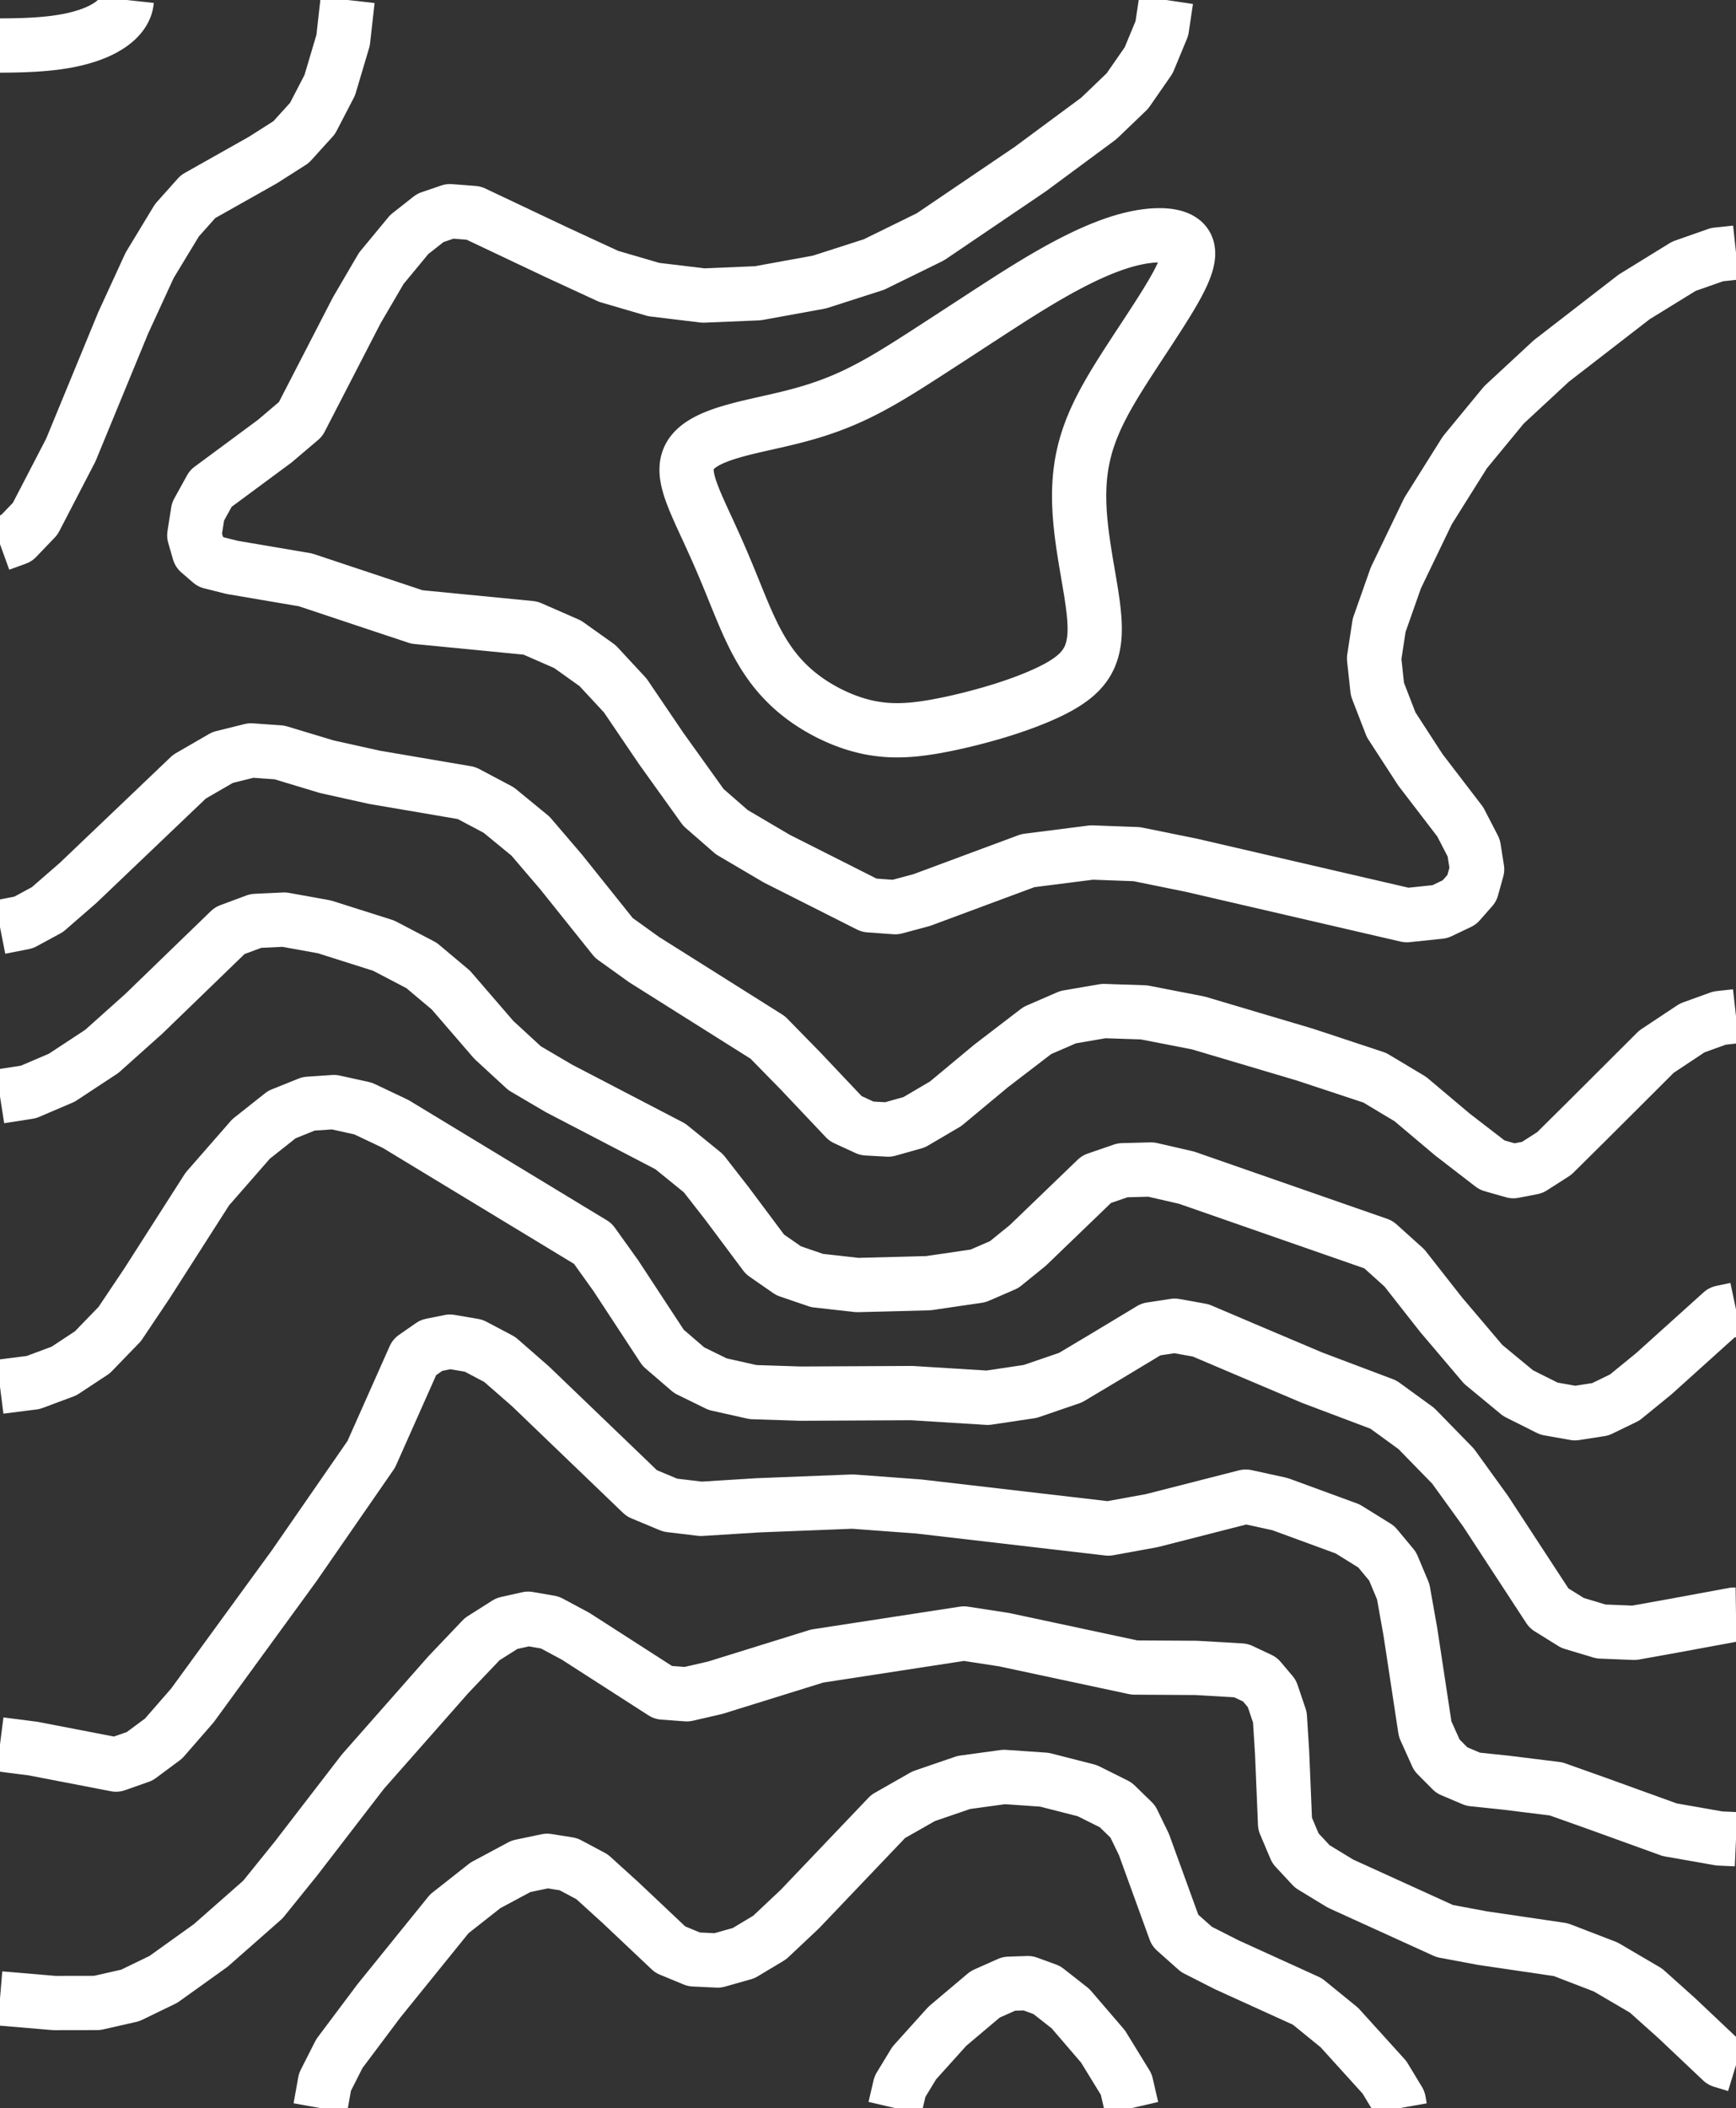<?xml version="1.0" encoding="utf-8" standalone="no"?>
<!DOCTYPE svg PUBLIC "-//W3C//DTD SVG 1.1//EN"
  "http://www.w3.org/Graphics/SVG/1.1/DTD/svg11.dtd">
<svg xmlns:xlink="http://www.w3.org/1999/xlink" width="48pt" height="58.255pt" viewBox="0 0 48 58.255" xmlns="http://www.w3.org/2000/svg" version="1.1">
 <rect x="0" y="0" width="48" height="58.255" fill="#333333" stroke="none"/>
 <defs>
  <style type="text/css">*{stroke-linejoin: round; stroke-linecap: butt}</style>
 </defs>
 <g id="figure_1">
  <g id="axes_1">
   <g id="PathCollection_1"/>
   <g id="PathCollection_2"/>
   <g id="PathCollection_3"/>
   <g id="PathCollection_4"/>
   <g id="PathCollection_5"/>
   <g id="PathCollection_6"/>
   <g id="PathCollection_7"/>
   <g id="PathCollection_8">
    <path d="M 24.745 58.255 
L 24.884 57.659 
L 25.278 57.011 
L 26.194 55.994 
L 27.241 55.111 
L 27.896 54.82 
L 28.42 54.802 
L 28.944 54.993 
L 29.599 55.507 
L 30.498 56.553 
L 31.141 57.6 
L 31.292 58.255 
L 31.292 58.255 
" clip-path="url(#pa70c834e6e)" style="fill: none; stroke: #ffffff; stroke-width: 1.5"/>
   </g>
   <g id="PathCollection_9">
    <path d="M 8.856 58.255 
L 8.985 57.535 
L 9.384 56.749 
L 10.477 55.292 
L 12.423 52.887 
L 13.424 52.099 
L 14.407 51.573 
L 15.127 51.422 
L 15.716 51.515 
L 16.371 51.864 
L 17.157 52.577 
L 18.532 53.875 
L 19.187 54.146 
L 19.842 54.177 
L 20.562 53.973 
L 21.282 53.541 
L 22.116 52.756 
L 24.557 50.196 
L 25.539 49.637 
L 26.652 49.256 
L 27.765 49.104 
L 28.879 49.181 
L 30.063 49.484 
L 30.849 49.876 
L 31.321 50.335 
L 31.629 50.969 
L 32.492 53.345 
L 33.081 53.869 
L 33.921 54.296 
L 36.148 55.309 
L 37.033 56.029 
L 38.279 57.404 
L 38.675 58.058 
L 38.71 58.255 
L 38.71 58.255 
" clip-path="url(#pa70c834e6e)" style="fill: none; stroke: #ffffff; stroke-width: 1.5"/>
   </g>
   <g id="PathCollection_10">
    <path d="M 0 55.225 
L 1.506 55.352 
L 2.685 55.35 
L 3.602 55.142 
L 4.518 54.698 
L 5.828 53.76 
L 7.269 52.492 
L 8.186 51.356 
L 10.032 48.96 
L 12.399 46.276 
L 13.333 45.295 
L 14.014 44.864 
L 14.603 44.732 
L 15.205 44.836 
L 15.913 45.215 
L 18.336 46.772 
L 18.99 46.82 
L 19.776 46.639 
L 22.592 45.764 
L 26.652 45.14 
L 27.765 45.311 
L 31.367 46.081 
L 33.07 46.091 
L 34.314 46.163 
L 34.838 46.41 
L 35.167 46.8 
L 35.388 47.455 
L 35.45 48.436 
L 35.532 50.4 
L 35.82 51.079 
L 36.285 51.578 
L 37.064 52.052 
L 39.945 53.363 
L 40.993 53.559 
L 43.154 53.877 
L 44.398 54.356 
L 45.512 55.009 
L 46.363 55.771 
L 47.607 56.947 
L 48 57.067 
L 48 57.067 
" clip-path="url(#pa70c834e6e)" style="fill: none; stroke: #ffffff; stroke-width: 1.5"/>
   </g>
   <g id="PathCollection_11">
    <path d="M 0 48.204 
L 0.917 48.321 
L 3.209 48.763 
L 3.864 48.532 
L 4.522 48.044 
L 5.321 47.127 
L 8.136 43.265 
L 10.265 40.189 
L 11.46 37.504 
L 11.929 37.178 
L 12.442 37.075 
L 13.097 37.187 
L 13.817 37.567 
L 14.668 38.31 
L 17.746 41.266 
L 18.532 41.594 
L 19.383 41.696 
L 20.955 41.598 
L 23.574 41.495 
L 25.408 41.631 
L 30.647 42.24 
L 31.845 42.022 
L 34.445 41.358 
L 35.389 41.564 
L 37.261 42.25 
L 38.054 42.742 
L 38.505 43.284 
L 38.799 43.985 
L 38.997 45.098 
L 39.405 47.782 
L 39.729 48.502 
L 40.142 48.918 
L 40.731 49.168 
L 41.648 49.264 
L 43.023 49.434 
L 44.202 49.853 
L 46.166 50.563 
L 47.542 50.805 
L 48 50.825 
L 48 50.825 
" clip-path="url(#pa70c834e6e)" style="fill: none; stroke: #ffffff; stroke-width: 1.5"/>
   </g>
   <g id="PathCollection_12">
    <path d="M 0 38.321 
L 0.917 38.205 
L 1.768 37.888 
L 2.554 37.37 
L 3.31 36.589 
L 4.06 35.471 
L 5.732 32.858 
L 6.941 31.475 
L 7.793 30.8 
L 8.534 30.502 
L 9.233 30.455 
L 10.039 30.633 
L 10.936 31.058 
L 16.391 34.364 
L 17.026 35.25 
L 18.336 37.246 
L 19.056 37.865 
L 19.842 38.25 
L 20.824 38.47 
L 22.134 38.512 
L 25.211 38.497 
L 27.307 38.627 
L 28.486 38.451 
L 29.599 38.07 
L 30.581 37.484 
L 31.825 36.735 
L 32.48 36.635 
L 33.201 36.765 
L 34.327 37.244 
L 36.278 38.07 
L 38.251 38.815 
L 39.16 39.475 
L 40.176 40.516 
L 41.075 41.76 
L 42.83 44.444 
L 43.482 44.849 
L 44.267 45.085 
L 45.184 45.122 
L 46.297 44.922 
L 47.935 44.62 
L 48 44.619 
L 48 44.619 
" clip-path="url(#pa70c834e6e)" style="fill: none; stroke: #ffffff; stroke-width: 1.5"/>
   </g>
   <g id="PathCollection_13">
    <path d="M 0 30.298 
L 0.788 30.175 
L 1.708 29.782 
L 2.816 29.053 
L 3.977 28.015 
L 6.352 25.717 
L 7.072 25.449 
L 7.858 25.412 
L 8.971 25.613 
L 10.608 26.132 
L 11.656 26.68 
L 12.466 27.36 
L 13.653 28.735 
L 14.506 29.52 
L 15.454 30.077 
L 18.535 31.68 
L 19.449 32.422 
L 20.104 33.262 
L 21.151 34.663 
L 21.806 35.117 
L 22.592 35.386 
L 23.705 35.511 
L 25.67 35.46 
L 27.045 35.258 
L 27.765 34.946 
L 28.42 34.415 
L 30.319 32.587 
L 31.04 32.339 
L 31.825 32.318 
L 32.808 32.544 
L 38.112 34.391 
L 38.832 35.039 
L 39.843 36.327 
L 41.01 37.702 
L 41.975 38.499 
L 42.827 38.926 
L 43.547 39.054 
L 44.249 38.945 
L 44.923 38.618 
L 45.725 37.964 
L 47.607 36.269 
L 48 36.186 
L 48 36.186 
" clip-path="url(#pa70c834e6e)" style="fill: none; stroke: #ffffff; stroke-width: 1.5"/>
    <path d="M 3.506 0 
L 3.499 0.065 
L 3.486 0.131 
L 3.471 0.179 
L 3.465 0.196 
L 3.437 0.262 
L 3.405 0.32 
L 3.401 0.327 
L 3.357 0.393 
L 3.34 0.415 
L 3.305 0.458 
L 3.274 0.491 
L 3.243 0.524 
L 3.209 0.556 
L 3.172 0.589 
L 3.143 0.612 
L 3.089 0.655 
L 3.078 0.663 
L 3.012 0.707 
L 2.993 0.72 
L 2.947 0.748 
L 2.883 0.785 
L 2.881 0.787 
L 2.816 0.821 
L 2.755 0.851 
L 2.75 0.853 
L 2.685 0.883 
L 2.619 0.911 
L 2.606 0.916 
L 2.554 0.936 
L 2.488 0.961 
L 2.428 0.982 
L 2.423 0.984 
L 2.357 1.004 
L 2.292 1.024 
L 2.226 1.043 
L 2.211 1.047 
L 2.161 1.06 
L 2.095 1.077 
L 2.03 1.092 
L 1.965 1.106 
L 1.934 1.113 
L 1.899 1.12 
L 1.834 1.132 
L 1.768 1.143 
L 1.703 1.154 
L 1.637 1.164 
L 1.572 1.174 
L 1.54 1.178 
L 1.506 1.183 
L 1.441 1.19 
L 1.375 1.198 
L 1.31 1.204 
L 1.244 1.211 
L 1.179 1.216 
L 1.113 1.222 
L 1.048 1.226 
L 0.982 1.231 
L 0.917 1.235 
L 0.851 1.238 
L 0.786 1.241 
L 0.735 1.244 
L 0.72 1.244 
L 0.655 1.247 
L 0.589 1.249 
L 0.524 1.251 
L 0.458 1.252 
L 0.393 1.254 
L 0.327 1.255 
L 0.262 1.256 
L 0.196 1.257 
L 0.131 1.257 
L 0.065 1.258 
L 0 1.258 
" clip-path="url(#pa70c834e6e)" style="fill: none; stroke: #ffffff; stroke-width: 1.5"/>
   </g>
   <g id="PathCollection_14">
    <path d="M 0 25.62 
L 0.655 25.491 
L 1.312 25.135 
L 2.161 24.397 
L 5.239 21.462 
L 6.156 20.932 
L 6.941 20.737 
L 7.727 20.793 
L 9.037 21.188 
L 10.347 21.479 
L 12.9 21.914 
L 13.789 22.385 
L 14.668 23.106 
L 15.52 24.102 
L 16.975 25.92 
L 17.812 26.52 
L 21.227 28.669 
L 22.134 29.595 
L 23.378 30.91 
L 23.967 31.182 
L 24.557 31.215 
L 25.277 31.012 
L 26.146 30.502 
L 27.405 29.455 
L 28.682 28.477 
L 29.533 28.108 
L 30.516 27.939 
L 31.629 27.976 
L 33.135 28.269 
L 36.082 29.144 
L 38.011 29.782 
L 38.995 30.371 
L 40.161 31.353 
L 41.255 32.196 
L 41.844 32.364 
L 42.368 32.263 
L 42.973 31.876 
L 43.898 30.96 
L 45.801 29.062 
L 46.788 28.407 
L 47.542 28.134 
L 48 28.083 
L 48 28.083 
" clip-path="url(#pa70c834e6e)" style="fill: none; stroke: #ffffff; stroke-width: 1.5"/>
    <path d="M 9.612 0 
L 9.487 1.113 
L 9.117 2.356 
L 8.641 3.273 
L 8.048 3.927 
L 7.269 4.423 
L 5.476 5.433 
L 4.892 6.087 
L 4.138 7.331 
L 3.405 8.925 
L 1.958 12.436 
L 0.973 14.335 
L 0.458 14.872 
L 0 15.038 
L 0 15.038 
" clip-path="url(#pa70c834e6e)" style="fill: none; stroke: #ffffff; stroke-width: 1.5"/>
   </g>
   <g id="PathCollection_15">
    <path d="M 32.243 0 
L 32.126 0.785 
L 31.76 1.668 
L 31.171 2.516 
L 30.381 3.273 
L 28.486 4.674 
L 25.724 6.545 
L 24.164 7.31 
L 22.658 7.794 
L 20.955 8.104 
L 19.449 8.167 
L 18.074 8.001 
L 16.829 7.637 
L 15.389 6.972 
L 13.097 5.887 
L 12.442 5.836 
L 11.898 6.022 
L 11.316 6.48 
L 10.543 7.415 
L 9.864 8.575 
L 8.311 11.585 
L 7.596 12.192 
L 5.828 13.499 
L 5.475 14.138 
L 5.372 14.793 
L 5.504 15.251 
L 5.828 15.531 
L 6.417 15.679 
L 8.447 16.024 
L 11.525 17.049 
L 14.668 17.356 
L 15.693 17.804 
L 16.521 18.393 
L 17.288 19.219 
L 18.282 20.684 
L 19.449 22.312 
L 20.235 22.997 
L 21.479 23.729 
L 24.033 25.017 
L 24.753 25.069 
L 25.484 24.873 
L 28.42 23.783 
L 30.188 23.558 
L 31.432 23.604 
L 32.939 23.91 
L 38.898 25.29 
L 39.814 25.194 
L 40.351 24.938 
L 40.697 24.545 
L 40.842 24.022 
L 40.749 23.433 
L 40.377 22.713 
L 39.273 21.273 
L 38.465 20.029 
L 38.085 19.047 
L 37.993 18.196 
L 38.133 17.28 
L 38.594 15.971 
L 39.487 14.119 
L 40.502 12.502 
L 41.583 11.19 
L 42.892 9.977 
L 45.184 8.205 
L 46.559 7.358 
L 47.476 7.036 
L 48 6.98 
L 48 6.98 
" clip-path="url(#pa70c834e6e)" style="fill: none; stroke: #ffffff; stroke-width: 1.5"/>
   </g>
   <g id="PathCollection_16">
    <path d="M 24.426 20.163 
L 24.491 20.169 
L 24.557 20.173 
L 24.622 20.177 
L 24.688 20.179 
L 24.753 20.18 
L 24.819 20.181 
L 24.884 20.18 
L 24.95 20.178 
L 25.015 20.176 
L 25.08 20.172 
L 25.146 20.168 
L 25.211 20.163 
L 25.24 20.16 
L 25.277 20.157 
L 25.342 20.15 
L 25.408 20.142 
L 25.473 20.134 
L 25.539 20.126 
L 25.604 20.116 
L 25.67 20.106 
L 25.735 20.096 
L 25.744 20.095 
L 25.801 20.085 
L 25.866 20.074 
L 25.932 20.062 
L 25.997 20.049 
L 26.063 20.037 
L 26.102 20.029 
L 26.128 20.024 
L 26.194 20.01 
L 26.259 19.997 
L 26.325 19.983 
L 26.39 19.968 
L 26.41 19.964 
L 26.456 19.954 
L 26.521 19.939 
L 26.587 19.923 
L 26.652 19.908 
L 26.692 19.898 
L 26.718 19.892 
L 26.783 19.876 
L 26.849 19.86 
L 26.914 19.843 
L 26.954 19.833 
L 26.98 19.826 
L 27.045 19.809 
L 27.111 19.791 
L 27.176 19.774 
L 27.2 19.767 
L 27.241 19.756 
L 27.307 19.737 
L 27.372 19.719 
L 27.431 19.702 
L 27.438 19.7 
L 27.503 19.68 
L 27.569 19.661 
L 27.634 19.641 
L 27.649 19.636 
L 27.7 19.621 
L 27.765 19.6 
L 27.831 19.579 
L 27.855 19.571 
L 27.896 19.557 
L 27.962 19.536 
L 28.027 19.513 
L 28.05 19.505 
L 28.093 19.491 
L 28.158 19.468 
L 28.224 19.444 
L 28.235 19.44 
L 28.289 19.42 
L 28.355 19.396 
L 28.411 19.375 
L 28.42 19.371 
L 28.486 19.345 
L 28.551 19.319 
L 28.577 19.309 
L 28.617 19.293 
L 28.682 19.266 
L 28.735 19.244 
L 28.748 19.238 
L 28.813 19.209 
L 28.879 19.18 
L 28.884 19.178 
L 28.944 19.15 
L 29.01 19.119 
L 29.024 19.113 
L 29.075 19.087 
L 29.141 19.054 
L 29.155 19.047 
L 29.206 19.02 
L 29.271 18.985 
L 29.277 18.982 
L 29.337 18.947 
L 29.39 18.916 
L 29.402 18.908 
L 29.468 18.867 
L 29.493 18.851 
L 29.533 18.824 
L 29.588 18.785 
L 29.599 18.778 
L 29.664 18.728 
L 29.675 18.72 
L 29.73 18.674 
L 29.753 18.655 
L 29.795 18.615 
L 29.823 18.589 
L 29.861 18.55 
L 29.885 18.524 
L 29.926 18.476 
L 29.941 18.458 
L 29.991 18.393 
L 29.992 18.392 
L 30.035 18.327 
L 30.057 18.291 
L 30.074 18.262 
L 30.108 18.196 
L 30.123 18.164 
L 30.138 18.131 
L 30.163 18.065 
L 30.185 18 
L 30.188 17.99 
L 30.204 17.935 
L 30.22 17.869 
L 30.233 17.804 
L 30.244 17.738 
L 30.253 17.673 
L 30.254 17.66 
L 30.259 17.607 
L 30.264 17.542 
L 30.267 17.476 
L 30.268 17.411 
L 30.268 17.345 
L 30.267 17.28 
L 30.264 17.215 
L 30.261 17.149 
L 30.257 17.084 
L 30.254 17.049 
L 30.251 17.018 
L 30.245 16.953 
L 30.239 16.887 
L 30.231 16.822 
L 30.223 16.756 
L 30.215 16.691 
L 30.206 16.625 
L 30.196 16.56 
L 30.188 16.505 
L 30.187 16.495 
L 30.177 16.429 
L 30.167 16.364 
L 30.156 16.298 
L 30.145 16.233 
L 30.134 16.167 
L 30.123 16.102 
L 30.123 16.098 
L 30.112 16.036 
L 30.101 15.971 
L 30.09 15.905 
L 30.079 15.84 
L 30.068 15.775 
L 30.057 15.714 
L 30.056 15.709 
L 30.045 15.644 
L 30.034 15.578 
L 30.023 15.513 
L 30.013 15.447 
L 30.002 15.382 
L 29.992 15.32 
L 29.991 15.316 
L 29.981 15.251 
L 29.971 15.185 
L 29.961 15.12 
L 29.951 15.055 
L 29.942 14.989 
L 29.933 14.924 
L 29.926 14.877 
L 29.924 14.858 
L 29.915 14.793 
L 29.907 14.727 
L 29.899 14.662 
L 29.892 14.596 
L 29.885 14.531 
L 29.878 14.465 
L 29.872 14.4 
L 29.866 14.335 
L 29.861 14.273 
L 29.861 14.269 
L 29.856 14.204 
L 29.851 14.138 
L 29.848 14.073 
L 29.845 14.007 
L 29.842 13.942 
L 29.84 13.876 
L 29.839 13.811 
L 29.838 13.745 
L 29.838 13.68 
L 29.838 13.615 
L 29.84 13.549 
L 29.842 13.484 
L 29.845 13.418 
L 29.848 13.353 
L 29.853 13.287 
L 29.858 13.222 
L 29.861 13.19 
L 29.864 13.156 
L 29.871 13.091 
L 29.879 13.025 
L 29.888 12.96 
L 29.897 12.895 
L 29.908 12.829 
L 29.919 12.764 
L 29.926 12.726 
L 29.932 12.698 
L 29.945 12.633 
L 29.96 12.567 
L 29.975 12.502 
L 29.991 12.436 
L 29.992 12.434 
L 30.009 12.371 
L 30.027 12.305 
L 30.046 12.24 
L 30.057 12.205 
L 30.067 12.175 
L 30.088 12.109 
L 30.11 12.044 
L 30.123 12.009 
L 30.134 11.978 
L 30.158 11.913 
L 30.183 11.847 
L 30.188 11.835 
L 30.21 11.782 
L 30.237 11.716 
L 30.254 11.677 
L 30.265 11.651 
L 30.294 11.585 
L 30.319 11.53 
L 30.324 11.52 
L 30.355 11.455 
L 30.385 11.392 
L 30.386 11.389 
L 30.419 11.324 
L 30.45 11.261 
L 30.452 11.258 
L 30.486 11.193 
L 30.516 11.136 
L 30.52 11.127 
L 30.556 11.062 
L 30.581 11.016 
L 30.592 10.996 
L 30.629 10.931 
L 30.647 10.899 
L 30.666 10.865 
L 30.704 10.8 
L 30.712 10.785 
L 30.742 10.735 
L 30.778 10.675 
L 30.781 10.669 
L 30.82 10.604 
L 30.843 10.566 
L 30.86 10.538 
L 30.9 10.473 
L 30.909 10.459 
L 30.941 10.407 
L 30.974 10.354 
L 30.982 10.342 
L 31.023 10.276 
L 31.04 10.25 
L 31.065 10.211 
L 31.105 10.147 
L 31.106 10.145 
L 31.148 10.08 
L 31.171 10.045 
L 31.19 10.015 
L 31.233 9.949 
L 31.236 9.944 
L 31.275 9.884 
L 31.302 9.843 
L 31.318 9.818 
L 31.361 9.753 
L 31.367 9.743 
L 31.403 9.687 
L 31.432 9.643 
L 31.446 9.622 
L 31.489 9.556 
L 31.498 9.543 
L 31.532 9.491 
L 31.563 9.443 
L 31.575 9.425 
L 31.618 9.36 
L 31.629 9.343 
L 31.661 9.295 
L 31.694 9.243 
L 31.704 9.229 
L 31.747 9.164 
L 31.76 9.143 
L 31.79 9.098 
L 31.825 9.043 
L 31.832 9.033 
L 31.875 8.967 
L 31.891 8.943 
L 31.917 8.902 
L 31.956 8.842 
L 31.96 8.836 
L 32.002 8.771 
L 32.022 8.74 
L 32.044 8.705 
L 32.086 8.64 
L 32.087 8.637 
L 32.127 8.575 
L 32.153 8.534 
L 32.168 8.509 
L 32.209 8.444 
L 32.218 8.429 
L 32.25 8.378 
L 32.284 8.323 
L 32.29 8.313 
L 32.33 8.247 
L 32.349 8.214 
L 32.369 8.182 
L 32.408 8.116 
L 32.415 8.104 
L 32.446 8.051 
L 32.48 7.99 
L 32.483 7.985 
L 32.519 7.92 
L 32.546 7.871 
L 32.555 7.855 
L 32.589 7.789 
L 32.611 7.746 
L 32.623 7.724 
L 32.655 7.658 
L 32.677 7.612 
L 32.686 7.593 
L 32.715 7.527 
L 32.742 7.462 
L 32.742 7.461 
L 32.767 7.396 
L 32.79 7.331 
L 32.808 7.272 
L 32.81 7.265 
L 32.826 7.2 
L 32.839 7.135 
L 32.848 7.069 
L 32.851 7.004 
L 32.847 6.938 
L 32.835 6.873 
L 32.812 6.807 
L 32.808 6.799 
L 32.774 6.742 
L 32.742 6.704 
L 32.715 6.676 
L 32.677 6.647 
L 32.621 6.611 
L 32.611 6.606 
L 32.546 6.577 
L 32.48 6.554 
L 32.451 6.545 
L 32.415 6.537 
L 32.349 6.524 
L 32.284 6.514 
L 32.218 6.508 
L 32.153 6.503 
L 32.087 6.502 
L 32.022 6.502 
L 31.956 6.504 
L 31.891 6.507 
L 31.825 6.512 
L 31.76 6.519 
L 31.694 6.527 
L 31.629 6.536 
L 31.569 6.545 
L 31.563 6.546 
L 31.498 6.558 
L 31.432 6.571 
L 31.367 6.585 
L 31.302 6.6 
L 31.257 6.611 
L 31.236 6.616 
L 31.171 6.633 
L 31.105 6.651 
L 31.04 6.67 
L 31.019 6.676 
L 30.974 6.69 
L 30.909 6.711 
L 30.843 6.733 
L 30.816 6.742 
L 30.778 6.755 
L 30.712 6.779 
L 30.647 6.803 
L 30.634 6.807 
L 30.581 6.828 
L 30.516 6.853 
L 30.467 6.873 
L 30.45 6.879 
L 30.385 6.907 
L 30.319 6.934 
L 30.31 6.938 
L 30.254 6.963 
L 30.188 6.992 
L 30.161 7.004 
L 30.123 7.021 
L 30.057 7.051 
L 30.019 7.069 
L 29.992 7.082 
L 29.926 7.113 
L 29.883 7.135 
L 29.861 7.145 
L 29.795 7.178 
L 29.751 7.2 
L 29.73 7.21 
L 29.664 7.244 
L 29.623 7.265 
L 29.599 7.278 
L 29.533 7.312 
L 29.498 7.331 
L 29.468 7.347 
L 29.402 7.382 
L 29.376 7.396 
L 29.337 7.417 
L 29.271 7.453 
L 29.256 7.462 
L 29.206 7.49 
L 29.141 7.526 
L 29.139 7.527 
L 29.075 7.564 
L 29.024 7.593 
L 29.01 7.601 
L 28.944 7.639 
L 28.911 7.658 
L 28.879 7.677 
L 28.813 7.716 
L 28.799 7.724 
L 28.748 7.754 
L 28.689 7.789 
L 28.682 7.793 
L 28.617 7.833 
L 28.581 7.855 
L 28.551 7.873 
L 28.486 7.912 
L 28.473 7.92 
L 28.42 7.953 
L 28.367 7.985 
L 28.355 7.993 
L 28.289 8.034 
L 28.262 8.051 
L 28.224 8.075 
L 28.158 8.116 
L 28.157 8.116 
L 28.093 8.157 
L 28.053 8.182 
L 28.027 8.198 
L 27.962 8.24 
L 27.95 8.247 
L 27.896 8.282 
L 27.848 8.313 
L 27.831 8.324 
L 27.765 8.366 
L 27.746 8.378 
L 27.7 8.408 
L 27.644 8.444 
L 27.634 8.45 
L 27.569 8.492 
L 27.543 8.509 
L 27.503 8.535 
L 27.442 8.575 
L 27.438 8.577 
L 27.372 8.62 
L 27.341 8.64 
L 27.307 8.662 
L 27.241 8.705 
L 27.24 8.705 
L 27.176 8.747 
L 27.14 8.771 
L 27.111 8.79 
L 27.045 8.832 
L 27.039 8.836 
L 26.98 8.875 
L 26.939 8.902 
L 26.914 8.918 
L 26.849 8.96 
L 26.838 8.967 
L 26.783 9.003 
L 26.738 9.033 
L 26.718 9.046 
L 26.652 9.088 
L 26.637 9.098 
L 26.587 9.131 
L 26.537 9.164 
L 26.521 9.174 
L 26.456 9.216 
L 26.436 9.229 
L 26.39 9.259 
L 26.336 9.295 
L 26.325 9.302 
L 26.259 9.344 
L 26.235 9.36 
L 26.194 9.387 
L 26.134 9.425 
L 26.128 9.429 
L 26.063 9.472 
L 26.033 9.491 
L 25.997 9.514 
L 25.932 9.556 
L 25.932 9.557 
L 25.866 9.599 
L 25.831 9.622 
L 25.801 9.642 
L 25.735 9.684 
L 25.73 9.687 
L 25.67 9.726 
L 25.629 9.753 
L 25.604 9.769 
L 25.539 9.811 
L 25.527 9.818 
L 25.473 9.853 
L 25.425 9.884 
L 25.408 9.895 
L 25.342 9.937 
L 25.323 9.949 
L 25.277 9.978 
L 25.22 10.015 
L 25.211 10.02 
L 25.146 10.061 
L 25.116 10.08 
L 25.08 10.103 
L 25.015 10.144 
L 25.012 10.145 
L 24.95 10.184 
L 24.907 10.211 
L 24.884 10.225 
L 24.819 10.265 
L 24.8 10.276 
L 24.753 10.305 
L 24.692 10.342 
L 24.688 10.345 
L 24.622 10.384 
L 24.583 10.407 
L 24.557 10.423 
L 24.491 10.461 
L 24.471 10.473 
L 24.426 10.499 
L 24.36 10.537 
L 24.358 10.538 
L 24.295 10.574 
L 24.241 10.604 
L 24.229 10.61 
L 24.164 10.646 
L 24.122 10.669 
L 24.098 10.682 
L 24.033 10.717 
L 23.999 10.735 
L 23.967 10.751 
L 23.902 10.785 
L 23.872 10.8 
L 23.836 10.818 
L 23.771 10.851 
L 23.741 10.865 
L 23.705 10.883 
L 23.64 10.914 
L 23.604 10.931 
L 23.574 10.945 
L 23.509 10.975 
L 23.46 10.996 
L 23.443 11.004 
L 23.378 11.033 
L 23.312 11.061 
L 23.31 11.062 
L 23.247 11.088 
L 23.181 11.115 
L 23.15 11.127 
L 23.116 11.141 
L 23.05 11.166 
L 22.985 11.191 
L 22.981 11.193 
L 22.92 11.215 
L 22.854 11.239 
L 22.799 11.258 
L 22.789 11.262 
L 22.723 11.284 
L 22.658 11.306 
L 22.604 11.324 
L 22.592 11.328 
L 22.527 11.348 
L 22.461 11.369 
L 22.396 11.389 
L 22.394 11.389 
L 22.33 11.408 
L 22.265 11.427 
L 22.199 11.445 
L 22.165 11.455 
L 22.134 11.463 
L 22.068 11.481 
L 22.003 11.498 
L 21.937 11.515 
L 21.917 11.52 
L 21.872 11.532 
L 21.806 11.548 
L 21.741 11.564 
L 21.675 11.579 
L 21.65 11.585 
L 21.61 11.595 
L 21.544 11.61 
L 21.479 11.626 
L 21.413 11.641 
L 21.367 11.651 
L 21.348 11.655 
L 21.282 11.67 
L 21.217 11.685 
L 21.151 11.7 
L 21.086 11.714 
L 21.077 11.716 
L 21.02 11.729 
L 20.955 11.744 
L 20.889 11.759 
L 20.824 11.774 
L 20.792 11.782 
L 20.759 11.79 
L 20.693 11.805 
L 20.628 11.821 
L 20.562 11.837 
L 20.523 11.847 
L 20.497 11.854 
L 20.431 11.871 
L 20.366 11.889 
L 20.3 11.907 
L 20.279 11.913 
L 20.235 11.926 
L 20.169 11.945 
L 20.104 11.965 
L 20.063 11.978 
L 20.038 11.986 
L 19.973 12.009 
L 19.907 12.032 
L 19.875 12.044 
L 19.842 12.057 
L 19.776 12.083 
L 19.713 12.109 
L 19.711 12.11 
L 19.645 12.14 
L 19.58 12.172 
L 19.574 12.175 
L 19.514 12.207 
L 19.456 12.24 
L 19.449 12.245 
L 19.383 12.287 
L 19.356 12.305 
L 19.318 12.334 
L 19.272 12.371 
L 19.252 12.389 
L 19.202 12.436 
L 19.187 12.453 
L 19.144 12.502 
L 19.121 12.533 
L 19.097 12.567 
L 19.06 12.633 
L 19.056 12.642 
L 19.032 12.698 
L 19.01 12.764 
L 18.996 12.829 
L 18.99 12.87 
L 18.987 12.895 
L 18.984 12.96 
L 18.984 13.025 
L 18.989 13.091 
L 18.99 13.101 
L 18.997 13.156 
L 19.009 13.222 
L 19.022 13.287 
L 19.039 13.353 
L 19.056 13.413 
L 19.057 13.418 
L 19.077 13.484 
L 19.099 13.549 
L 19.121 13.612 
L 19.122 13.615 
L 19.147 13.68 
L 19.172 13.745 
L 19.187 13.782 
L 19.198 13.811 
L 19.225 13.876 
L 19.252 13.94 
L 19.253 13.942 
L 19.281 14.007 
L 19.31 14.073 
L 19.318 14.09 
L 19.339 14.138 
L 19.369 14.204 
L 19.383 14.236 
L 19.398 14.269 
L 19.428 14.335 
L 19.449 14.379 
L 19.458 14.4 
L 19.488 14.465 
L 19.514 14.522 
L 19.518 14.531 
L 19.549 14.596 
L 19.579 14.662 
L 19.58 14.664 
L 19.609 14.727 
L 19.639 14.793 
L 19.645 14.807 
L 19.669 14.858 
L 19.698 14.924 
L 19.711 14.951 
L 19.728 14.989 
L 19.758 15.055 
L 19.776 15.096 
L 19.787 15.12 
L 19.816 15.185 
L 19.842 15.243 
L 19.845 15.251 
L 19.874 15.316 
L 19.902 15.382 
L 19.907 15.393 
L 19.931 15.447 
L 19.959 15.513 
L 19.973 15.545 
L 19.987 15.578 
L 20.015 15.644 
L 20.038 15.699 
L 20.042 15.709 
L 20.07 15.775 
L 20.097 15.84 
L 20.104 15.856 
L 20.124 15.905 
L 20.151 15.971 
L 20.169 16.015 
L 20.178 16.036 
L 20.205 16.102 
L 20.231 16.167 
L 20.235 16.175 
L 20.258 16.233 
L 20.285 16.298 
L 20.3 16.336 
L 20.311 16.364 
L 20.338 16.429 
L 20.364 16.495 
L 20.366 16.498 
L 20.391 16.56 
L 20.418 16.625 
L 20.431 16.658 
L 20.445 16.691 
L 20.472 16.756 
L 20.497 16.817 
L 20.499 16.822 
L 20.526 16.887 
L 20.554 16.953 
L 20.562 16.972 
L 20.582 17.018 
L 20.61 17.084 
L 20.628 17.124 
L 20.639 17.149 
L 20.668 17.215 
L 20.693 17.27 
L 20.697 17.28 
L 20.728 17.345 
L 20.758 17.411 
L 20.759 17.411 
L 20.79 17.476 
L 20.822 17.542 
L 20.824 17.547 
L 20.854 17.607 
L 20.888 17.673 
L 20.889 17.676 
L 20.923 17.738 
L 20.955 17.798 
L 20.958 17.804 
L 20.994 17.869 
L 21.02 17.915 
L 21.032 17.935 
L 21.07 18 
L 21.086 18.026 
L 21.11 18.065 
L 21.151 18.131 
L 21.151 18.131 
L 21.194 18.196 
L 21.217 18.23 
L 21.238 18.262 
L 21.282 18.325 
L 21.284 18.327 
L 21.331 18.393 
L 21.348 18.415 
L 21.381 18.458 
L 21.413 18.5 
L 21.432 18.524 
L 21.479 18.581 
L 21.485 18.589 
L 21.541 18.655 
L 21.544 18.659 
L 21.599 18.72 
L 21.61 18.732 
L 21.659 18.785 
L 21.675 18.802 
L 21.723 18.851 
L 21.741 18.869 
L 21.789 18.916 
L 21.806 18.933 
L 21.858 18.982 
L 21.872 18.995 
L 21.93 19.047 
L 21.937 19.054 
L 22.003 19.11 
L 22.006 19.113 
L 22.068 19.164 
L 22.086 19.178 
L 22.134 19.216 
L 22.17 19.244 
L 22.199 19.266 
L 22.258 19.309 
L 22.265 19.314 
L 22.33 19.361 
L 22.351 19.375 
L 22.396 19.405 
L 22.448 19.44 
L 22.461 19.448 
L 22.527 19.49 
L 22.552 19.505 
L 22.592 19.53 
L 22.658 19.569 
L 22.662 19.571 
L 22.723 19.606 
L 22.778 19.636 
L 22.789 19.642 
L 22.854 19.677 
L 22.902 19.702 
L 22.92 19.711 
L 22.985 19.743 
L 23.036 19.767 
L 23.05 19.774 
L 23.116 19.804 
L 23.181 19.833 
L 23.181 19.833 
L 23.247 19.861 
L 23.312 19.888 
L 23.34 19.898 
L 23.378 19.913 
L 23.443 19.937 
L 23.509 19.961 
L 23.518 19.964 
L 23.574 19.983 
L 23.64 20.004 
L 23.705 20.023 
L 23.725 20.029 
L 23.771 20.042 
L 23.836 20.059 
L 23.902 20.076 
L 23.967 20.091 
L 23.986 20.095 
L 24.033 20.105 
L 24.098 20.117 
L 24.164 20.129 
L 24.229 20.139 
L 24.295 20.148 
L 24.36 20.156 
L 24.398 20.16 
L 24.426 20.163 
z
" clip-path="url(#pa70c834e6e)" style="fill: none; stroke: #ffffff; stroke-width: 1.5"/>
   </g>
   <g id="PathCollection_17"/>
   <g id="PathCollection_18"/>
   <g id="PathCollection_19"/>
   <g id="PathCollection_20"/>
   <g id="PathCollection_21"/>
   <g id="PathCollection_22"/>
   <g id="PathCollection_23"/>
   <g id="PathCollection_24"/>
   <g id="PathCollection_25"/>
   <g id="PathCollection_26"/>
   <g id="PathCollection_27"/>
   <g id="PathCollection_28"/>
   <g id="PathCollection_29"/>
   <g id="PathCollection_30"/>
   <g id="PathCollection_31"/>
   <g id="PathCollection_32"/>
   <g id="PathCollection_33"/>
   <g id="PathCollection_34"/>
   <g id="PathCollection_35"/>
   <g id="PathCollection_36"/>
   <g id="PathCollection_37"/>
   <g id="PathCollection_38"/>
   <g id="PathCollection_39"/>
   <g id="PathCollection_40"/>
   <g id="PathCollection_41"/>
   <g id="PathCollection_42"/>
   <g id="PathCollection_43"/>
   <g id="PathCollection_44"/>
   <g id="PathCollection_45"/>
   <g id="PathCollection_46"/>
   <g id="PathCollection_47"/>
   <g id="PathCollection_48"/>
   <g id="PathCollection_49"/>
   <g id="PathCollection_50"/>
   <g id="PathCollection_51"/>
   <g id="PathCollection_52"/>
   <g id="PathCollection_53"/>
   <g id="PathCollection_54"/>
   <g id="PathCollection_55"/>
   <g id="PathCollection_56"/>
   <g id="PathCollection_57"/>
   <g id="PathCollection_58"/>
   <g id="PathCollection_59"/>
   <g id="PathCollection_60"/>
  </g>
 </g>
 <defs>
  <clipPath id="pa70c834e6e">
   <rect x="0" y="0" width="48" height="58.255"/>
  </clipPath>
 </defs>
</svg>
